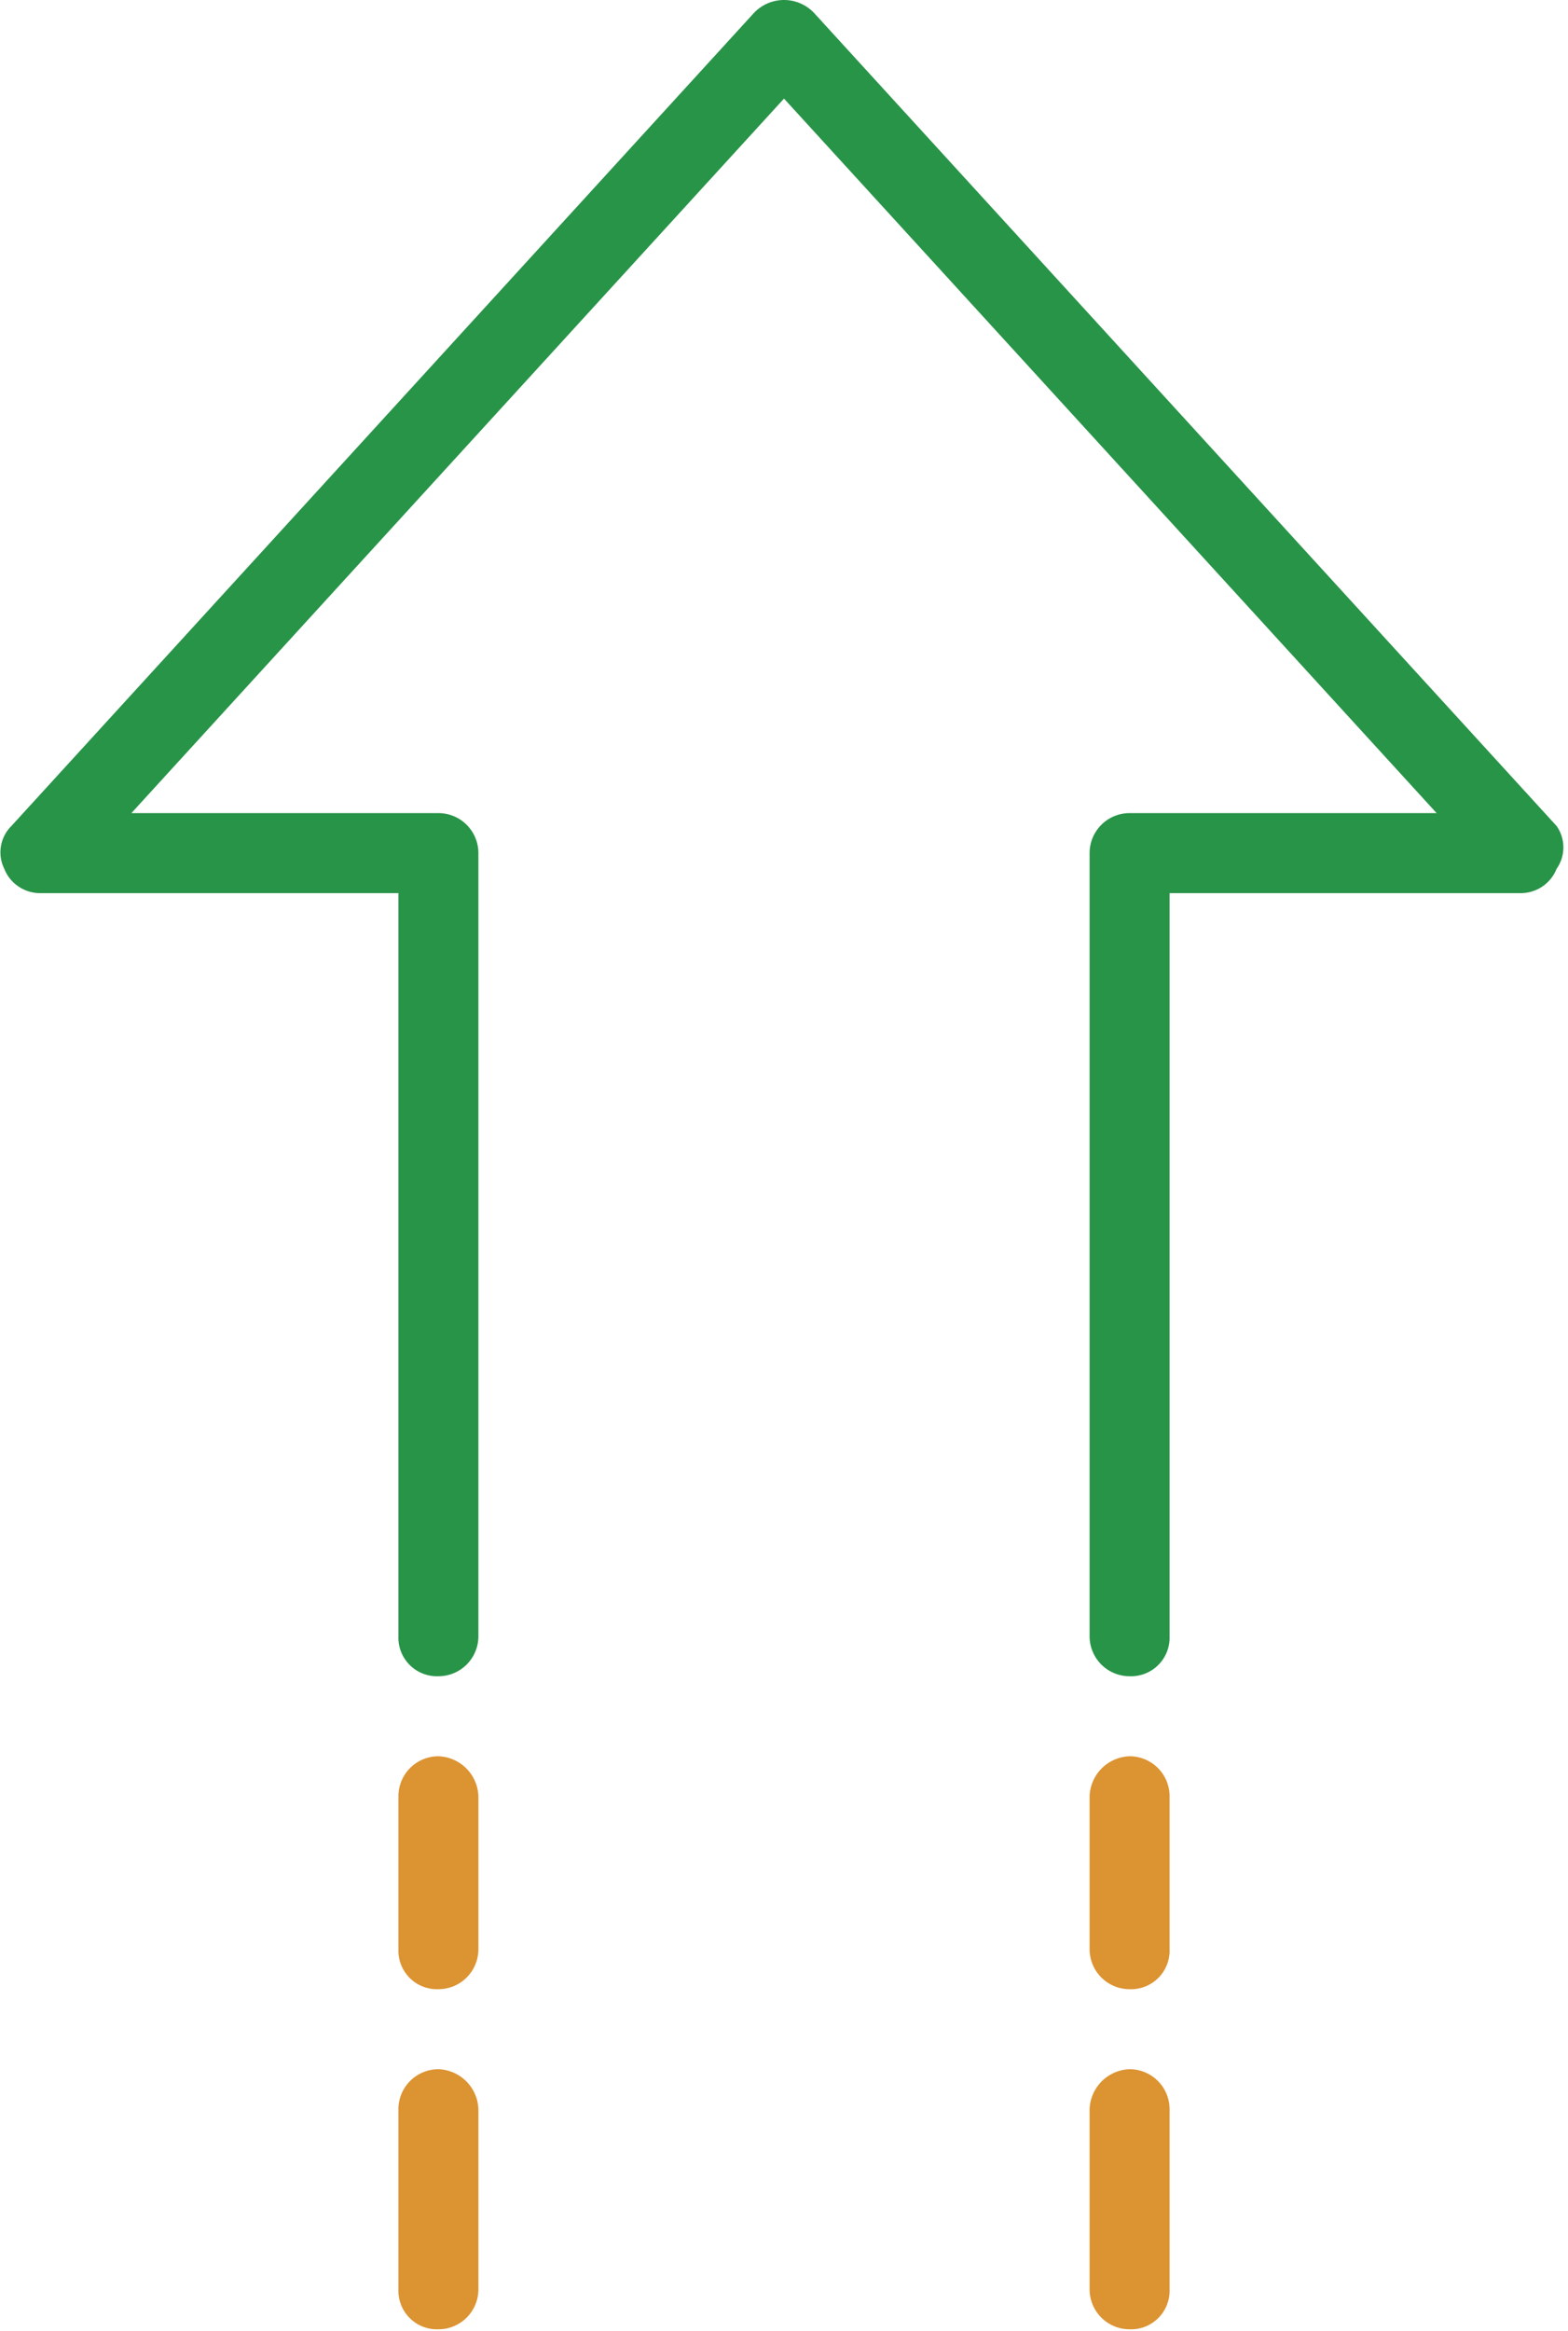 <svg xmlns="http://www.w3.org/2000/svg" id="f18d4fd3-7fe8-4315-bd20-bcd199991586" data-name="ab8a4e65-05b5-4d5d-8252-40567809f616" viewBox="0 0 10.98 16.31"><path d="M24.29,18.54a.28.28,0,0,1-.28-.28V12.78a.28.28,0,0,1,.28-.28h2.15l-4.57-5-4.57,5h2.15a.28.28,0,0,1,.28.28v5.48a.28.28,0,0,1-.28.28.27.27,0,0,1-.28-.28v-5.2H16.66a.27.27,0,0,1-.25-.17.26.26,0,0,1,.05-.3l5.2-5.69a.29.29,0,0,1,.42,0l5.2,5.69a.26.26,0,0,1,0,.3.27.27,0,0,1-.25.17H24.57v5.2a.27.27,0,0,1-.28.28" transform="translate(-16.38 -6.81)" style="fill:#289448"></path><path d="M19.73,20.45V19.38a.29.29,0,0,0-.28-.28.28.28,0,0,0-.28.28v1.07a.27.27,0,0,0,.28.28.28.28,0,0,0,.28-.28m0,2.38V21.57a.29.29,0,0,0-.28-.28.28.28,0,0,0-.28.28v1.26a.27.27,0,0,0,.28.28.28.28,0,0,0,.28-.28m4.84-2.38V19.38a.28.28,0,0,0-.28-.28.29.29,0,0,0-.28.28v1.07a.28.28,0,0,0,.28.28.27.27,0,0,0,.28-.28m0,2.38V21.57a.28.28,0,0,0-.28-.28.29.29,0,0,0-.28.28v1.26a.28.28,0,0,0,.28.28.27.27,0,0,0,.28-.28" transform="translate(-16.38 -6.81)" style="fill:#dc9331"></path></svg>